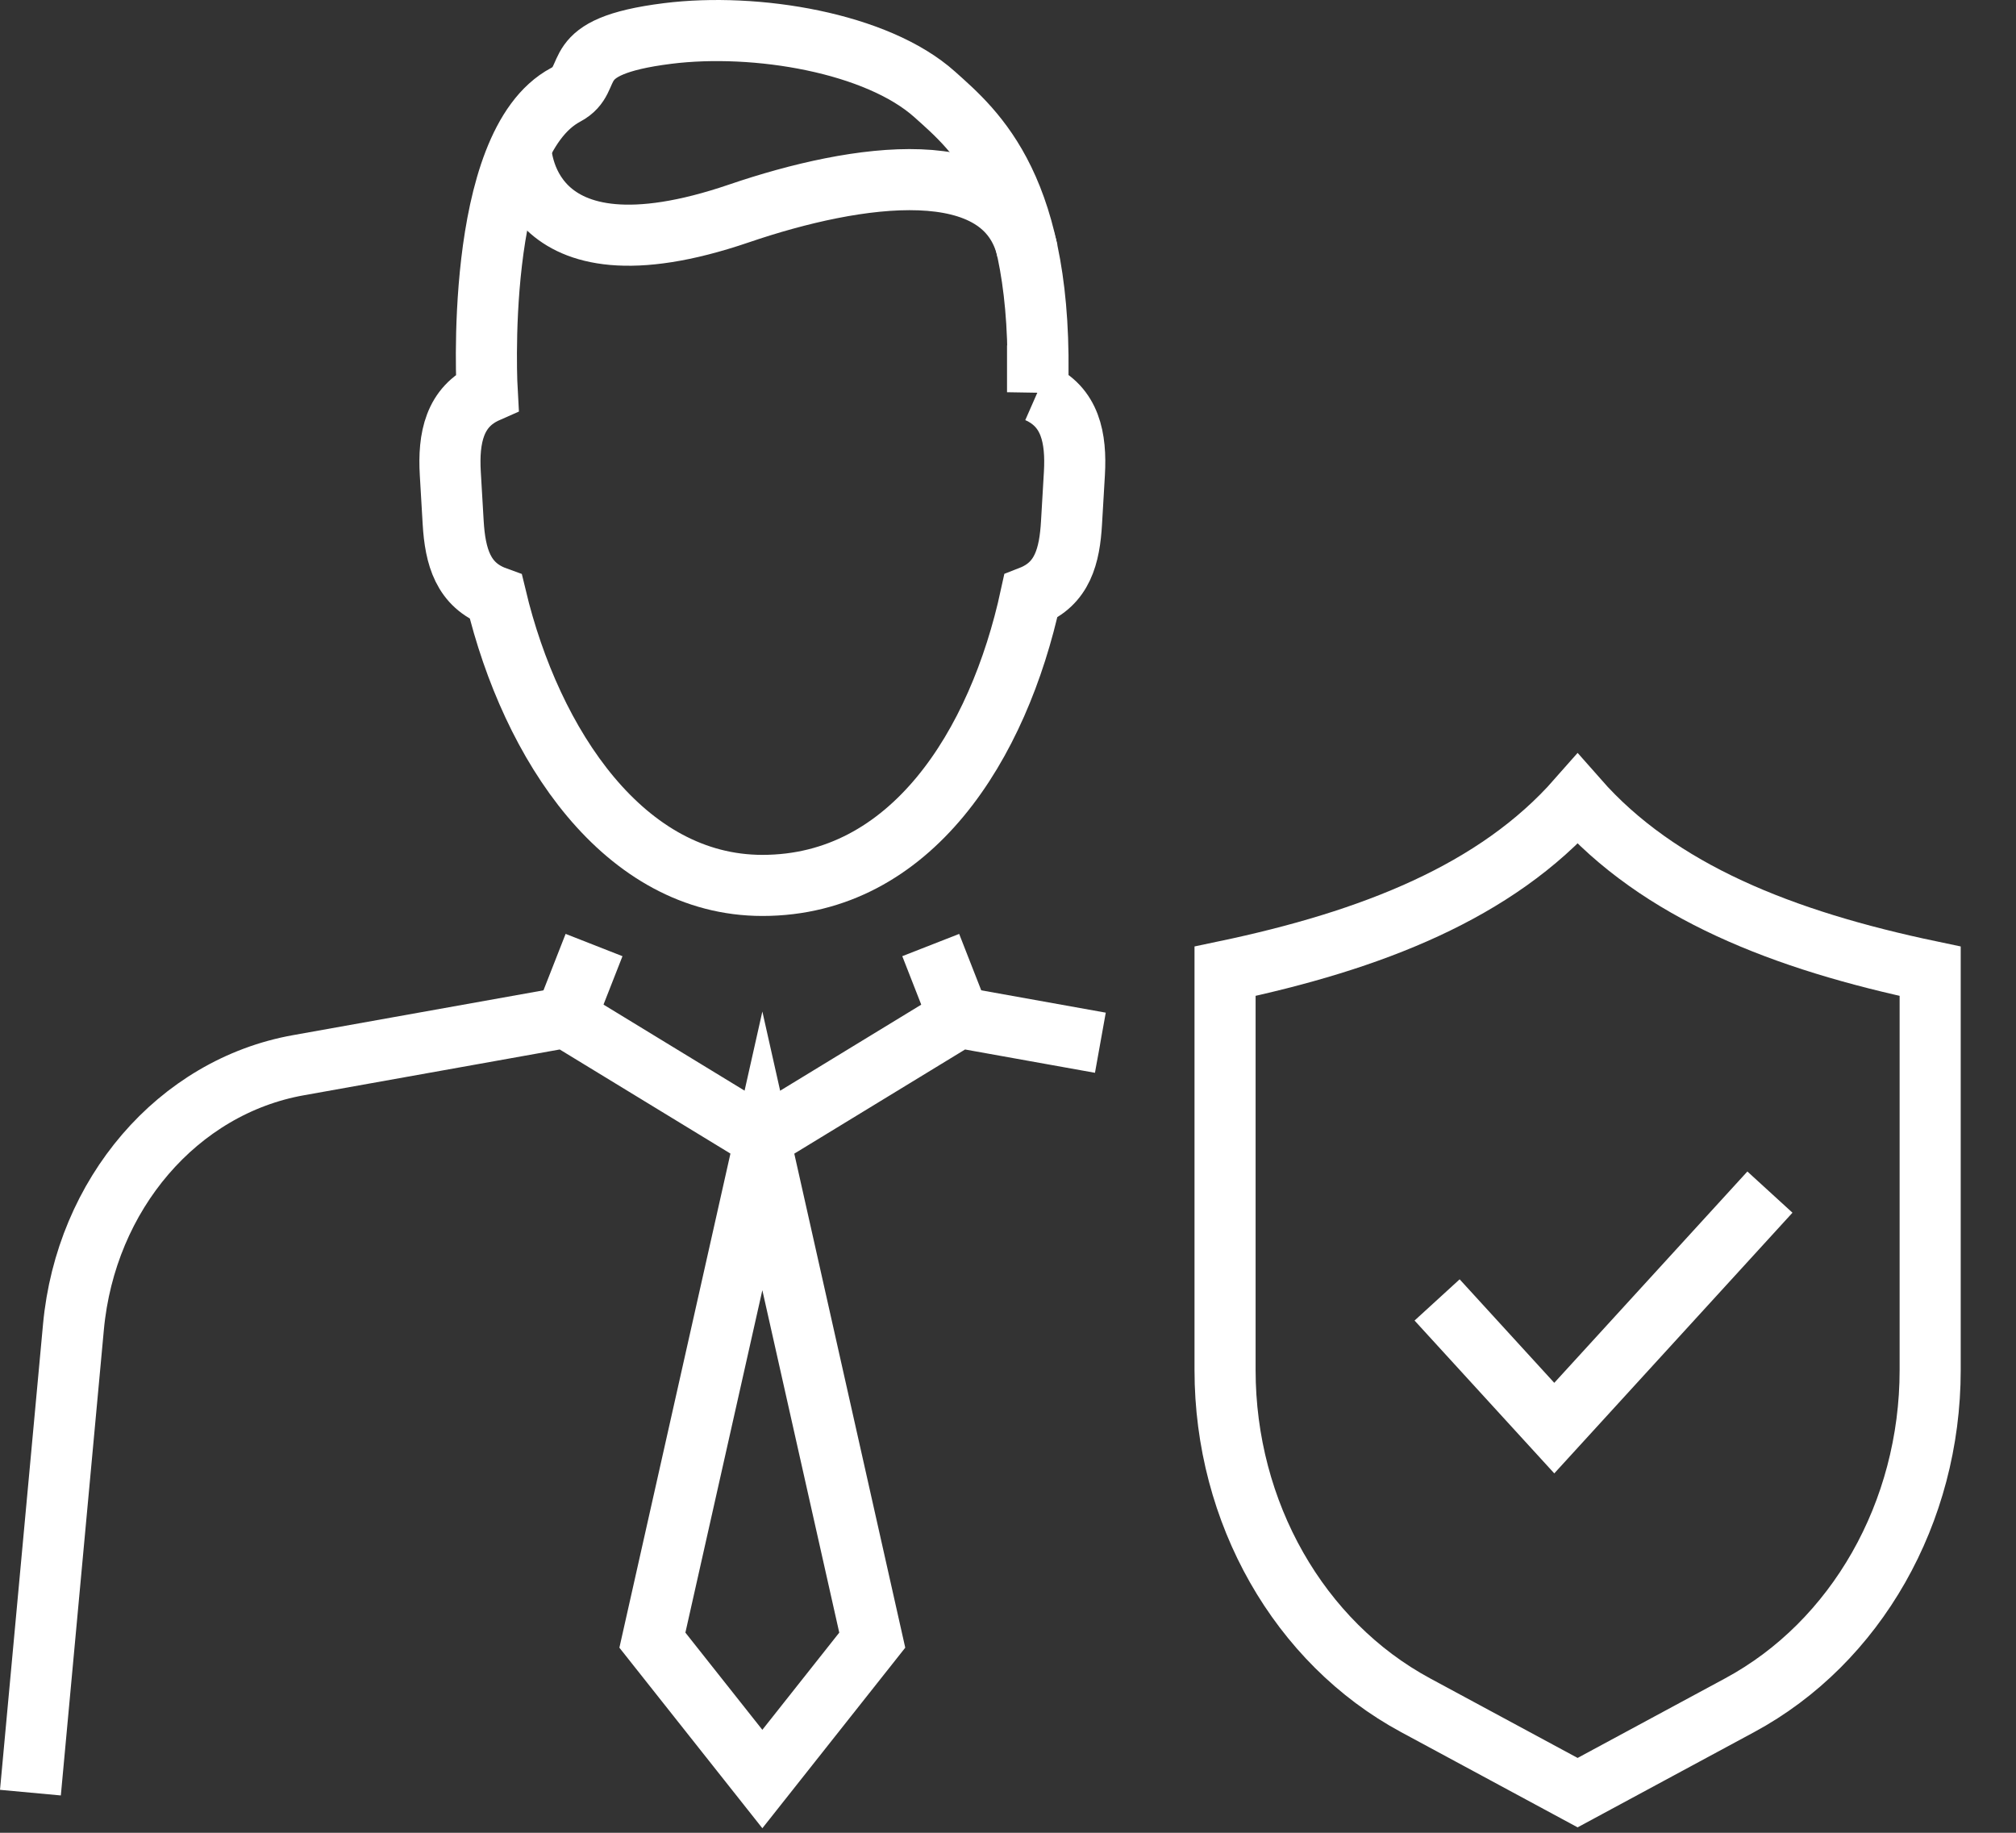 <?xml version="1.0" encoding="UTF-8"?> <svg xmlns="http://www.w3.org/2000/svg" width="33" height="30" viewBox="0 0 33 30" fill="none"><rect x="0" y="0" width="33" height="30" fill="#333333" stroke="none"/><path d="M14.278 26.847L12.479 18.838L10.679 26.847L12.479 29.12L14.278 26.847Z" stroke="white" stroke-miterlimit="10"></path><path d="M0.498 29.343L1.202 21.723C1.403 19.546 2.912 17.788 4.885 17.436L9.261 16.653L12.48 18.616L15.699 16.653L18.012 17.068" stroke="white" stroke-miterlimit="10"></path><path d="M9.26 16.652L9.724 15.469" stroke="white" stroke-miterlimit="10"></path><path d="M15.235 15.469L15.698 16.652" stroke="white" stroke-miterlimit="10"></path><path d="M16.984 6.419C17.523 6.656 17.62 7.172 17.587 7.75L17.54 8.551C17.509 9.1 17.392 9.558 16.872 9.761C16.344 12.194 14.915 14.493 12.48 14.493C10.221 14.493 8.699 12.201 8.118 9.773C7.581 9.578 7.451 9.112 7.418 8.553L7.371 7.751C7.337 7.172 7.437 6.656 7.975 6.419C7.975 6.419 7.739 2.361 9.259 1.552C9.787 1.272 9.193 0.765 10.929 0.548C12.374 0.367 14.357 0.699 15.301 1.546C15.963 2.139 17.095 3.078 16.984 6.42V6.419Z" stroke="white" stroke-miterlimit="10"></path><path d="M8.524 2.411C8.524 2.411 8.524 4.714 12.099 3.493C14.041 2.831 16.466 2.482 16.82 4.115" stroke="white" stroke-miterlimit="10"></path><path d="M25.824 13.081C24.492 14.596 22.453 15.394 20.053 15.898V22.427C20.053 24.756 21.263 26.883 23.173 27.913L25.824 29.343L28.475 27.913C30.385 26.884 31.595 24.756 31.595 22.427V15.898C29.195 15.394 27.156 14.596 25.824 13.081Z" stroke="white" stroke-miterlimit="10"></path><path d="M23.524 21.278L25.442 23.376L28.972 19.513" stroke="white" stroke-miterlimit="10"></path></svg> 